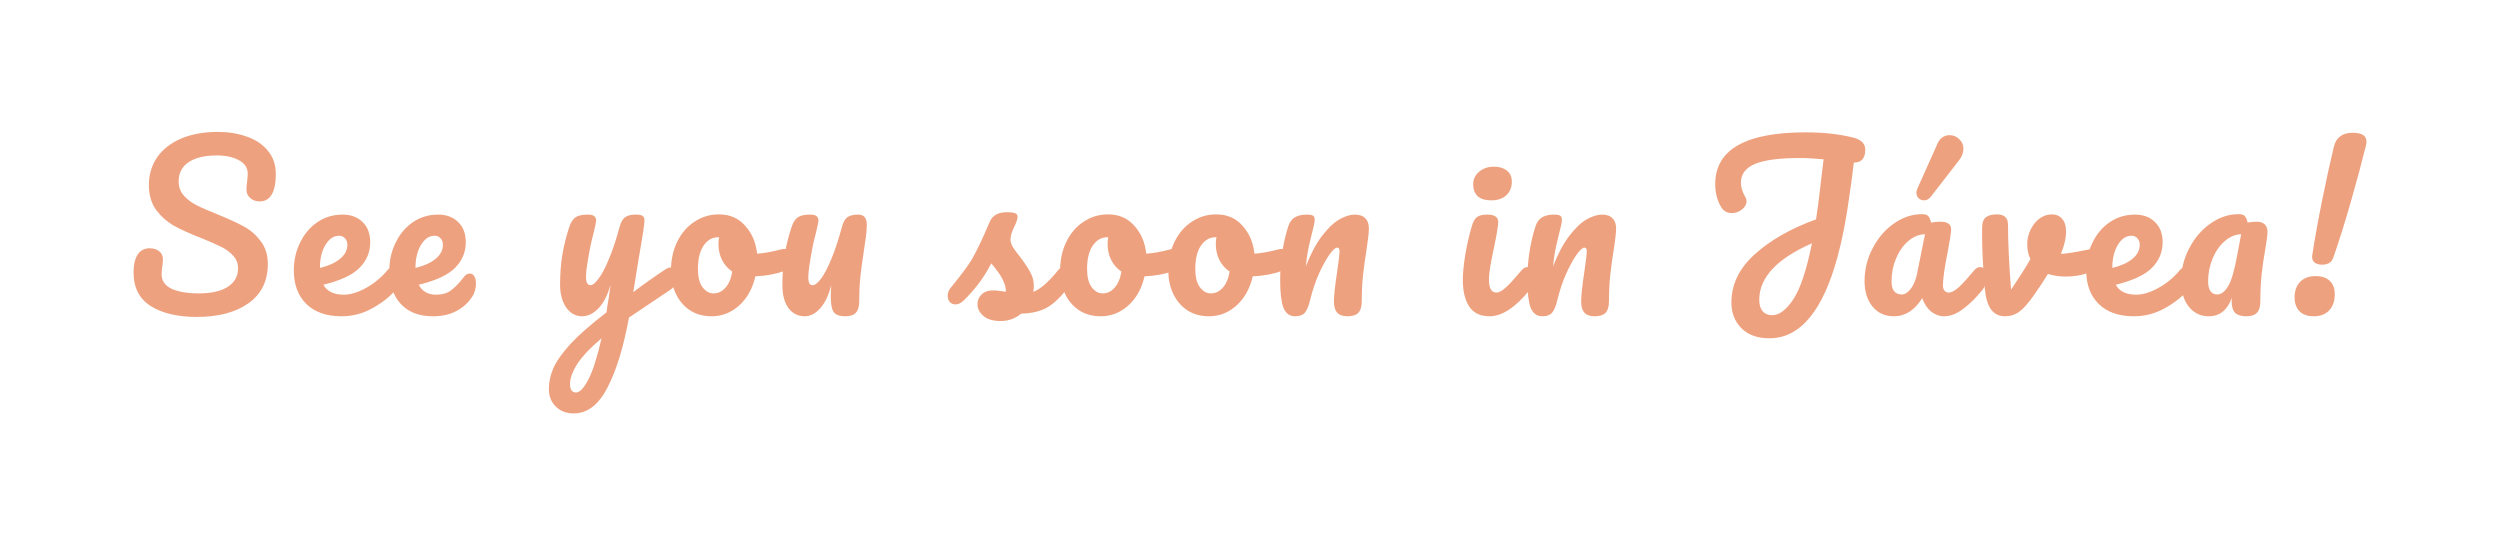 <?xml version="1.0" encoding="UTF-8"?>
<svg xmlns="http://www.w3.org/2000/svg" width="579" height="126" viewBox="0 0 579 126" fill="none">
  <g filter="url(#filter0_d_246_219)">
    <path d="M537.777 51.3C537.111 51.3 536.561 51.15 536.127 50.85C535.694 50.55 535.477 50.083 535.477 49.45L535.527 49.05C536.094 45.317 536.861 41.067 537.827 36.3C538.794 31.533 539.694 27.417 540.527 23.95C541.061 21.817 542.511 20.75 544.877 20.75C547.011 20.75 548.077 21.433 548.077 22.8C548.077 23.1 548.027 23.433 547.927 23.8C547.061 27.333 545.911 31.617 544.477 36.65C543.044 41.65 541.677 46 540.377 49.7C540.011 50.767 539.144 51.3 537.777 51.3ZM535.877 63.25C534.411 63.25 533.294 62.85 532.527 62.05C531.794 61.25 531.427 60.2 531.427 58.9C531.427 57.4 531.844 56.2 532.677 55.3C533.544 54.4 534.744 53.95 536.277 53.95C537.744 53.95 538.844 54.317 539.577 55.05C540.344 55.75 540.727 56.8 540.727 58.2C540.727 59.733 540.294 60.967 539.427 61.9C538.561 62.8 537.377 63.25 535.877 63.25Z" fill="#EEA17E"></path>
  </g>
  <g filter="url(#filter1_d_246_219)">
    <path d="M511.55 63.25C509.65 63.25 508.1 62.5 506.9 61C505.734 59.5 505.15 57.533 505.15 55.1C505.15 52.433 505.767 49.917 507 47.55C508.234 45.15 509.867 43.233 511.9 41.8C513.967 40.333 516.15 39.6 518.45 39.6C519.184 39.6 519.667 39.75 519.9 40.05C520.167 40.317 520.384 40.817 520.55 41.55C521.184 41.417 521.884 41.35 522.65 41.35C523.45 41.35 524.067 41.55 524.5 41.95C524.934 42.35 525.15 42.917 525.15 43.65C525.15 44.417 524.984 45.75 524.65 47.65C524.284 49.683 524 51.633 523.8 53.5C523.6 55.333 523.5 57.4 523.5 59.7C523.5 60.967 523.234 61.883 522.7 62.45C522.2 62.983 521.367 63.25 520.2 63.25C519.067 63.25 518.217 62.983 517.65 62.45C517.117 61.883 516.85 60.983 516.85 59.75L516.9 58.95C515.867 61.817 514.084 63.25 511.55 63.25ZM513.5 58.2C514.434 58.2 515.284 57.55 516.05 56.25C516.817 54.95 517.5 52.633 518.1 49.3L519.05 44.25C517.684 44.283 516.417 44.817 515.25 45.85C514.084 46.85 513.15 48.183 512.45 49.85C511.75 51.517 511.4 53.283 511.4 55.15C511.4 56.15 511.584 56.917 511.95 57.45C512.35 57.95 512.867 58.2 513.5 58.2Z" fill="#EEA17E"></path>
  </g>
  <g filter="url(#filter2_d_246_219)">
    <path d="M506.216 51.85C506.649 51.85 506.982 52.05 507.216 52.45C507.482 52.85 507.616 53.4 507.616 54.1C507.616 55.433 507.299 56.467 506.666 57.2C505.432 58.7 503.682 60.083 501.416 61.35C499.182 62.617 496.782 63.25 494.216 63.25C490.716 63.25 487.999 62.3 486.066 60.4C484.132 58.5 483.166 55.9 483.166 52.6C483.166 50.3 483.649 48.167 484.616 46.2C485.582 44.2 486.916 42.617 488.616 41.45C490.349 40.283 492.299 39.7 494.466 39.7C496.399 39.7 497.949 40.283 499.116 41.45C500.282 42.583 500.866 44.133 500.866 46.1C500.866 48.4 500.032 50.383 498.366 52.05C496.732 53.683 493.949 54.983 490.016 55.95C490.849 57.483 492.432 58.25 494.766 58.25C496.266 58.25 497.966 57.733 499.866 56.7C501.799 55.633 503.466 54.25 504.866 52.55C505.266 52.083 505.716 51.85 506.216 51.85ZM493.616 44.6C492.382 44.6 491.332 45.317 490.466 46.75C489.632 48.183 489.216 49.917 489.216 51.95V52.05C491.182 51.583 492.732 50.883 493.866 49.95C494.999 49.017 495.566 47.933 495.566 46.7C495.566 46.067 495.382 45.567 495.016 45.2C494.682 44.8 494.216 44.6 493.616 44.6Z" fill="#EEA17E"></path>
  </g>
  <g filter="url(#filter3_d_246_219)">
    <path d="M483.705 47.8C483.805 47.767 483.971 47.75 484.205 47.75C484.705 47.75 485.088 47.917 485.355 48.25C485.621 48.583 485.755 49.033 485.755 49.6C485.755 50.633 485.555 51.45 485.155 52.05C484.755 52.617 484.155 53.033 483.355 53.3C481.821 53.8 480.188 54.05 478.455 54.05C476.988 54.05 475.605 53.85 474.305 53.45C473.338 55.017 472.271 56.633 471.105 58.3C469.771 60.2 468.621 61.5 467.655 62.2C466.688 62.9 465.588 63.25 464.355 63.25C462.988 63.25 461.905 62.717 461.105 61.65C460.338 60.583 459.855 58.9 459.655 56.6C459.255 51.933 459.055 47.85 459.055 44.35V42.6C459.088 41.5 459.388 40.733 459.955 40.3C460.521 39.867 461.371 39.65 462.505 39.65C463.371 39.65 464.005 39.85 464.405 40.25C464.838 40.617 465.055 41.25 465.055 42.15C465.055 45.983 465.288 50.967 465.755 57.1C467.755 54.133 469.255 51.767 470.255 50C469.755 49.033 469.505 47.883 469.505 46.55C469.505 45.417 469.755 44.317 470.255 43.25C470.755 42.183 471.438 41.317 472.305 40.65C473.171 39.983 474.155 39.65 475.255 39.65C476.221 39.65 477.005 40 477.605 40.7C478.205 41.367 478.505 42.35 478.505 43.65C478.505 45.15 478.105 46.867 477.305 48.8C478.571 48.733 480.255 48.483 482.355 48.05L483.705 47.8Z" fill="#EEA17E"></path>
  </g>
  <g filter="url(#filter4_d_246_219)">
    <path d="M438.63 63.25C436.563 63.25 434.913 62.5 433.68 61C432.447 59.5 431.83 57.533 431.83 55.1C431.83 52.433 432.447 49.917 433.68 47.55C434.913 45.15 436.547 43.233 438.58 41.8C440.647 40.333 442.83 39.6 445.13 39.6C445.863 39.6 446.347 39.75 446.58 40.05C446.847 40.317 447.063 40.817 447.23 41.55C447.93 41.417 448.663 41.35 449.43 41.35C451.063 41.35 451.88 41.933 451.88 43.1C451.88 43.8 451.63 45.467 451.13 48.1C450.363 51.933 449.98 54.6 449.98 56.1C449.98 56.6 450.097 57 450.33 57.3C450.597 57.6 450.93 57.75 451.33 57.75C451.963 57.75 452.73 57.35 453.63 56.55C454.53 55.717 455.747 54.383 457.28 52.55C457.68 52.083 458.13 51.85 458.63 51.85C459.063 51.85 459.397 52.05 459.63 52.45C459.897 52.85 460.03 53.4 460.03 54.1C460.03 55.433 459.713 56.467 459.08 57.2C457.713 58.9 456.263 60.333 454.73 61.5C453.197 62.667 451.713 63.25 450.28 63.25C449.18 63.25 448.163 62.883 447.23 62.15C446.33 61.383 445.647 60.35 445.18 59.05C443.447 61.85 441.263 63.25 438.63 63.25ZM440.43 58.2C441.163 58.2 441.863 57.767 442.53 56.9C443.197 56.033 443.68 54.883 443.98 53.45L445.83 44.25C444.43 44.283 443.13 44.817 441.93 45.85C440.763 46.85 439.83 48.183 439.13 49.85C438.43 51.517 438.08 53.283 438.08 55.15C438.08 56.183 438.28 56.95 438.68 57.45C439.113 57.95 439.697 58.2 440.43 58.2ZM445.58 36.4C445.113 36.4 444.697 36.233 444.33 35.9C443.997 35.533 443.83 35.1 443.83 34.6C443.83 34.367 443.913 34.05 444.08 33.65L448.73 23.25C449.03 22.583 449.413 22.1 449.88 21.8C450.38 21.467 450.93 21.3 451.53 21.3C452.363 21.3 453.097 21.6 453.73 22.2C454.397 22.8 454.73 23.55 454.73 24.45C454.73 25.383 454.363 26.317 453.63 27.25L447.18 35.55C446.747 36.117 446.213 36.4 445.58 36.4Z" fill="#EEA17E"></path>
  </g>
  <g filter="url(#filter5_d_246_219)">
    <path d="M431.993 24.65C431.993 25.65 431.777 26.4 431.343 26.9C430.943 27.4 430.277 27.65 429.343 27.65C429.277 28.35 429.127 29.567 428.893 31.3C428.56 33.633 428.377 34.933 428.343 35.2C425.377 57.3 419.193 68.35 409.793 68.35C407.027 68.35 404.86 67.567 403.293 66C401.76 64.433 400.993 62.467 400.993 60.1C400.993 55.867 402.793 52.133 406.393 48.9C409.993 45.633 414.727 42.933 420.593 40.8C420.96 38.433 421.243 36.317 421.443 34.45L422.343 26.9C420.343 26.7 418.477 26.6 416.743 26.6C412.11 26.6 408.693 27.05 406.493 27.95C404.293 28.85 403.193 30.317 403.193 32.35C403.193 33.35 403.527 34.433 404.193 35.6C404.393 35.933 404.493 36.283 404.493 36.65C404.493 37.35 404.127 37.983 403.393 38.55C402.693 39.083 401.927 39.35 401.093 39.35C400.027 39.35 399.21 38.9 398.643 38C397.71 36.467 397.243 34.683 397.243 32.65C397.243 24.65 404.243 20.65 418.243 20.65C422.31 20.65 425.943 21.05 429.143 21.85C431.043 22.317 431.993 23.25 431.993 24.65ZM410.443 63C412.077 63 413.71 61.767 415.343 59.3C416.977 56.833 418.41 52.517 419.643 46.35C411.51 49.917 407.443 54.283 407.443 59.45C407.443 60.583 407.71 61.467 408.243 62.1C408.777 62.7 409.51 63 410.443 63Z" fill="#EEA17E"></path>
  </g>
  <g filter="url(#filter6_d_246_219)">
    <path d="M357.192 63.25C355.926 63.25 355.026 62.583 354.492 61.25C353.992 59.917 353.742 57.783 353.742 54.85C353.742 50.517 354.359 46.4 355.592 42.5C355.892 41.533 356.376 40.833 357.042 40.4C357.742 39.933 358.709 39.7 359.942 39.7C360.609 39.7 361.076 39.783 361.342 39.95C361.609 40.117 361.742 40.433 361.742 40.9C361.742 41.433 361.492 42.633 360.992 44.5C360.659 45.833 360.392 47 360.192 48C359.992 49 359.826 50.233 359.692 51.7C360.792 48.833 362.026 46.5 363.392 44.7C364.759 42.9 366.092 41.617 367.392 40.85C368.726 40.083 369.942 39.7 371.042 39.7C372.109 39.7 372.909 39.983 373.442 40.55C374.009 41.083 374.292 41.883 374.292 42.95C374.292 43.817 374.109 45.45 373.742 47.85C373.409 49.883 373.142 51.817 372.942 53.65C372.742 55.45 372.642 57.467 372.642 59.7C372.642 60.967 372.376 61.883 371.842 62.45C371.342 62.983 370.509 63.25 369.342 63.25C368.242 63.25 367.442 62.967 366.942 62.4C366.442 61.833 366.192 60.983 366.192 59.85C366.192 58.517 366.426 56.317 366.892 53.25C367.292 50.583 367.492 48.883 367.492 48.15C367.492 47.617 367.309 47.35 366.942 47.35C366.509 47.35 365.892 47.917 365.092 49.05C364.326 50.15 363.526 51.617 362.692 53.45C361.892 55.283 361.242 57.217 360.742 59.25C360.376 60.817 359.942 61.883 359.442 62.45C358.976 62.983 358.226 63.25 357.192 63.25Z" fill="#EEA17E"></path>
  </g>
  <g filter="url(#filter7_d_246_219)">
    <path d="M345.388 36.4C343.988 36.4 342.938 36.083 342.238 35.45C341.538 34.783 341.188 33.867 341.188 32.7C341.188 31.533 341.638 30.567 342.538 29.8C343.471 29 344.621 28.6 345.988 28.6C347.221 28.6 348.221 28.9 348.988 29.5C349.754 30.1 350.138 30.95 350.138 32.05C350.138 33.383 349.704 34.45 348.838 35.25C347.971 36.017 346.821 36.4 345.388 36.4ZM344.988 63.25C342.821 63.25 341.238 62.483 340.238 60.95C339.271 59.417 338.788 57.383 338.788 54.85C338.788 53.35 338.971 51.433 339.338 49.1C339.738 46.733 340.238 44.533 340.838 42.5C341.138 41.433 341.538 40.7 342.038 40.3C342.538 39.9 343.338 39.7 344.438 39.7C346.138 39.7 346.988 40.267 346.988 41.4C346.988 42.233 346.671 44.167 346.038 47.2C345.238 50.867 344.838 53.35 344.838 54.65C344.838 55.65 344.971 56.417 345.238 56.95C345.504 57.483 345.954 57.75 346.588 57.75C347.188 57.75 347.938 57.333 348.838 56.5C349.738 55.667 350.938 54.35 352.438 52.55C352.838 52.083 353.288 51.85 353.788 51.85C354.221 51.85 354.554 52.05 354.788 52.45C355.054 52.85 355.188 53.4 355.188 54.1C355.188 55.433 354.871 56.467 354.238 57.2C350.938 61.233 347.854 63.25 344.988 63.25Z" fill="#EEA17E"></path>
  </g>
  <g filter="url(#filter8_d_246_219)">
    <path d="M299.936 63.25C298.67 63.25 297.77 62.583 297.236 61.25C296.736 59.917 296.486 57.783 296.486 54.85C296.486 50.517 297.103 46.4 298.336 42.5C298.636 41.533 299.12 40.833 299.786 40.4C300.486 39.933 301.453 39.7 302.686 39.7C303.353 39.7 303.82 39.783 304.086 39.95C304.353 40.117 304.486 40.433 304.486 40.9C304.486 41.433 304.236 42.633 303.736 44.5C303.403 45.833 303.136 47 302.936 48C302.736 49 302.57 50.233 302.436 51.7C303.536 48.833 304.77 46.5 306.136 44.7C307.503 42.9 308.836 41.617 310.136 40.85C311.47 40.083 312.686 39.7 313.786 39.7C314.853 39.7 315.653 39.983 316.186 40.55C316.753 41.083 317.036 41.883 317.036 42.95C317.036 43.817 316.853 45.45 316.486 47.85C316.153 49.883 315.886 51.817 315.686 53.65C315.486 55.45 315.386 57.467 315.386 59.7C315.386 60.967 315.12 61.883 314.586 62.45C314.086 62.983 313.253 63.25 312.086 63.25C310.986 63.25 310.186 62.967 309.686 62.4C309.186 61.833 308.936 60.983 308.936 59.85C308.936 58.517 309.17 56.317 309.636 53.25C310.036 50.583 310.236 48.883 310.236 48.15C310.236 47.617 310.053 47.35 309.686 47.35C309.253 47.35 308.636 47.917 307.836 49.05C307.07 50.15 306.27 51.617 305.436 53.45C304.636 55.283 303.986 57.217 303.486 59.25C303.12 60.817 302.686 61.883 302.186 62.45C301.72 62.983 300.97 63.25 299.936 63.25Z" fill="#EEA17E"></path>
  </g>
  <g filter="url(#filter9_d_246_219)">
    <path d="M296.828 47.65C297.261 47.65 297.594 47.867 297.828 48.3C298.061 48.733 298.178 49.283 298.178 49.95C298.178 51.55 297.694 52.5 296.728 52.8C294.728 53.5 292.528 53.9 290.128 54C289.494 56.8 288.244 59.05 286.378 60.75C284.511 62.417 282.394 63.25 280.028 63.25C278.028 63.25 276.311 62.767 274.878 61.8C273.478 60.833 272.411 59.55 271.678 57.95C270.944 56.35 270.578 54.617 270.578 52.75C270.578 50.217 271.061 47.967 272.028 46C272.994 44 274.328 42.45 276.028 41.35C277.728 40.217 279.611 39.65 281.678 39.65C284.211 39.65 286.244 40.533 287.778 42.3C289.344 44.033 290.261 46.183 290.528 48.75C292.094 48.65 293.961 48.317 296.128 47.75C296.394 47.683 296.628 47.65 296.828 47.65ZM280.428 57.95C281.494 57.95 282.411 57.517 283.178 56.65C283.978 55.783 284.511 54.533 284.778 52.9C283.744 52.2 282.944 51.283 282.378 50.15C281.844 49.017 281.578 47.817 281.578 46.55C281.578 46.017 281.628 45.483 281.728 44.95H281.478C280.144 44.95 279.028 45.6 278.128 46.9C277.261 48.167 276.828 49.967 276.828 52.3C276.828 54.133 277.178 55.533 277.878 56.5C278.611 57.467 279.461 57.95 280.428 57.95Z" fill="#EEA17E"></path>
  </g>
  <g filter="url(#filter10_d_246_219)">
    <path d="M271.769 47.65C272.202 47.65 272.536 47.867 272.769 48.3C273.002 48.733 273.119 49.283 273.119 49.95C273.119 51.55 272.636 52.5 271.669 52.8C269.669 53.5 267.469 53.9 265.069 54C264.436 56.8 263.186 59.05 261.319 60.75C259.452 62.417 257.336 63.25 254.969 63.25C252.969 63.25 251.252 62.767 249.819 61.8C248.419 60.833 247.352 59.55 246.619 57.95C245.886 56.35 245.519 54.617 245.519 52.75C245.519 50.217 246.002 47.967 246.969 46C247.936 44 249.269 42.45 250.969 41.35C252.669 40.217 254.552 39.65 256.619 39.65C259.152 39.65 261.186 40.533 262.719 42.3C264.286 44.033 265.202 46.183 265.469 48.75C267.036 48.65 268.902 48.317 271.069 47.75C271.336 47.683 271.569 47.65 271.769 47.65ZM255.369 57.95C256.436 57.95 257.352 57.517 258.119 56.65C258.919 55.783 259.452 54.533 259.719 52.9C258.686 52.2 257.886 51.283 257.319 50.15C256.786 49.017 256.519 47.817 256.519 46.55C256.519 46.017 256.569 45.483 256.669 44.95H256.419C255.086 44.95 253.969 45.6 253.069 46.9C252.202 48.167 251.769 49.967 251.769 52.3C251.769 54.133 252.119 55.533 252.819 56.5C253.552 57.467 254.402 57.95 255.369 57.95Z" fill="#EEA17E"></path>
  </g>
  <g filter="url(#filter11_d_246_219)">
    <path d="M231.731 64.35C229.998 64.35 228.665 63.95 227.731 63.15C226.831 62.35 226.381 61.45 226.381 60.45C226.381 59.583 226.698 58.833 227.331 58.2C227.965 57.567 228.898 57.25 230.131 57.25C230.565 57.25 231.065 57.3 231.631 57.4C232.231 57.467 232.681 57.517 232.981 57.55C232.948 56.683 232.748 55.867 232.381 55.1C232.048 54.333 231.615 53.6 231.081 52.9C230.548 52.167 230.048 51.533 229.581 51C228.548 52.967 227.515 54.6 226.481 55.9C225.481 57.2 224.381 58.433 223.181 59.6C222.581 60.2 221.948 60.5 221.281 60.5C220.748 60.5 220.315 60.317 219.981 59.95C219.648 59.55 219.481 59.067 219.481 58.5C219.481 57.833 219.715 57.217 220.181 56.65L220.831 55.85C222.665 53.583 224.048 51.717 224.981 50.25C225.548 49.283 226.215 48 226.981 46.4C227.748 44.767 228.498 43.083 229.231 41.35C229.865 39.883 231.181 39.15 233.181 39.15C234.115 39.15 234.765 39.233 235.131 39.4C235.498 39.567 235.681 39.833 235.681 40.2C235.681 40.4 235.615 40.717 235.481 41.15C235.348 41.583 235.165 42.017 234.931 42.45C234.331 43.65 234.031 44.667 234.031 45.5C234.031 46 234.198 46.55 234.531 47.15C234.898 47.75 235.448 48.5 236.181 49.4C237.248 50.8 238.048 52 238.581 53C239.148 53.967 239.431 55.033 239.431 56.2C239.431 56.533 239.398 57 239.331 57.6C240.965 56.967 242.881 55.283 245.081 52.55C245.481 52.083 245.931 51.85 246.431 51.85C246.865 51.85 247.198 52.05 247.431 52.45C247.698 52.85 247.831 53.4 247.831 54.1C247.831 55.367 247.515 56.4 246.881 57.2C245.215 59.267 243.615 60.683 242.081 61.45C240.581 62.183 238.715 62.583 236.481 62.65C235.148 63.783 233.565 64.35 231.731 64.35Z" fill="#EEA17E"></path>
  </g>
  <g filter="url(#filter12_d_246_219)">
    <path d="M186.401 63.25C184.834 63.25 183.567 62.617 182.601 61.35C181.667 60.05 181.201 58.267 181.201 56C181.201 53.5 181.367 51.217 181.701 49.15C182.034 47.05 182.584 44.833 183.351 42.5C183.684 41.5 184.151 40.783 184.751 40.35C185.351 39.917 186.301 39.7 187.601 39.7C188.334 39.7 188.834 39.817 189.101 40.05C189.401 40.283 189.551 40.633 189.551 41.1C189.551 41.367 189.367 42.267 189.001 43.8C188.667 45.033 188.401 46.15 188.201 47.15C187.534 50.65 187.201 52.983 187.201 54.15C187.201 54.85 187.284 55.35 187.451 55.65C187.617 55.917 187.884 56.05 188.251 56.05C188.751 56.05 189.384 55.55 190.151 54.55C190.917 53.517 191.717 51.983 192.551 49.95C193.417 47.883 194.234 45.4 195.001 42.5C195.267 41.5 195.667 40.783 196.201 40.35C196.767 39.917 197.601 39.7 198.701 39.7C199.434 39.7 199.951 39.9 200.251 40.3C200.584 40.667 200.751 41.233 200.751 42C200.751 42.833 200.684 43.767 200.551 44.8C200.417 45.8 200.267 46.833 200.101 47.9C199.767 50.033 199.501 51.983 199.301 53.75C199.101 55.483 199.001 57.467 199.001 59.7C199.001 60.967 198.734 61.883 198.201 62.45C197.701 62.983 196.867 63.25 195.701 63.25C194.467 63.25 193.601 62.933 193.101 62.3C192.634 61.633 192.401 60.367 192.401 58.5C192.401 58.133 192.434 57.317 192.501 56.05C191.934 58.383 191.084 60.167 189.951 61.4C188.851 62.633 187.667 63.25 186.401 63.25Z" fill="#EEA17E"></path>
  </g>
  <g filter="url(#filter13_d_246_219)">
    <path d="M181.642 47.65C182.075 47.65 182.409 47.867 182.642 48.3C182.875 48.733 182.992 49.283 182.992 49.95C182.992 51.55 182.509 52.5 181.542 52.8C179.542 53.5 177.342 53.9 174.942 54C174.309 56.8 173.059 59.05 171.192 60.75C169.325 62.417 167.209 63.25 164.842 63.25C162.842 63.25 161.125 62.767 159.692 61.8C158.292 60.833 157.225 59.55 156.492 57.95C155.759 56.35 155.392 54.617 155.392 52.75C155.392 50.217 155.875 47.967 156.842 46C157.809 44 159.142 42.45 160.842 41.35C162.542 40.217 164.425 39.65 166.492 39.65C169.025 39.65 171.059 40.533 172.592 42.3C174.159 44.033 175.075 46.183 175.342 48.75C176.909 48.65 178.775 48.317 180.942 47.75C181.209 47.683 181.442 47.65 181.642 47.65ZM165.242 57.95C166.309 57.95 167.225 57.517 167.992 56.65C168.792 55.783 169.325 54.533 169.592 52.9C168.559 52.2 167.759 51.283 167.192 50.15C166.659 49.017 166.392 47.817 166.392 46.55C166.392 46.017 166.442 45.483 166.542 44.95H166.292C164.959 44.95 163.842 45.6 162.942 46.9C162.075 48.167 161.642 49.967 161.642 52.3C161.642 54.133 161.992 55.533 162.692 56.5C163.425 57.467 164.275 57.95 165.242 57.95Z" fill="#EEA17E"></path>
  </g>
  <g filter="url(#filter14_d_246_219)">
    <path d="M155.316 51.95C155.75 51.95 156.083 52.167 156.316 52.6C156.583 53 156.716 53.517 156.716 54.15C156.716 54.917 156.6 55.517 156.366 55.95C156.133 56.383 155.766 56.767 155.266 57.1L145.666 63.55C144.4 70.45 142.733 75.867 140.666 79.8C138.633 83.767 136.033 85.75 132.866 85.75C131.166 85.75 129.783 85.217 128.716 84.15C127.65 83.117 127.116 81.75 127.116 80.05C127.116 78.483 127.466 76.883 128.166 75.25C128.9 73.617 130.233 71.733 132.166 69.6C134.133 67.5 136.9 65.083 140.466 62.35L140.616 61.2C140.85 59.967 141.116 58.2 141.416 55.9C140.75 58.3 139.816 60.133 138.616 61.4C137.416 62.633 136.15 63.25 134.816 63.25C133.316 63.25 132.083 62.567 131.116 61.2C130.183 59.8 129.716 58.067 129.716 56C129.716 53.5 129.883 51.217 130.216 49.15C130.55 47.05 131.1 44.833 131.866 42.5C132.2 41.5 132.666 40.783 133.266 40.35C133.866 39.917 134.816 39.7 136.116 39.7C136.85 39.7 137.35 39.817 137.616 40.05C137.916 40.283 138.066 40.633 138.066 41.1C138.066 41.367 137.883 42.267 137.516 43.8C137.183 45.033 136.916 46.15 136.716 47.15C136.45 48.517 136.216 49.833 136.016 51.1C135.816 52.333 135.716 53.35 135.716 54.15C135.716 55.417 136.066 56.05 136.766 56.05C137.266 56.05 137.883 55.55 138.616 54.55C139.383 53.55 140.183 52.033 141.016 50C141.883 47.967 142.716 45.467 143.516 42.5C143.783 41.5 144.183 40.783 144.716 40.35C145.283 39.917 146.116 39.7 147.216 39.7C147.983 39.7 148.516 39.8 148.816 40C149.116 40.2 149.266 40.533 149.266 41C149.266 41.833 148.833 44.7 147.966 49.6L146.666 57.65C149.233 55.717 151.733 53.95 154.166 52.35C154.6 52.083 154.983 51.95 155.316 51.95ZM133.416 80.9C134.25 80.9 135.183 79.933 136.216 78C137.25 76.067 138.283 72.85 139.316 68.35C136.75 70.517 134.883 72.483 133.716 74.25C132.583 76.05 132.016 77.617 132.016 78.95C132.016 79.517 132.116 79.983 132.316 80.35C132.55 80.717 132.916 80.9 133.416 80.9Z" fill="#EEA17E"></path>
  </g>
  <g filter="url(#filter15_d_246_219)">
    <path d="M108.827 53.35C109.261 53.35 109.594 53.55 109.827 53.95C110.094 54.35 110.227 54.9 110.227 55.6C110.227 56.8 109.944 57.833 109.377 58.7C108.444 60.133 107.211 61.25 105.677 62.05C104.177 62.85 102.377 63.25 100.277 63.25C97.077 63.25 94.594 62.3 92.827 60.4C91.061 58.467 90.177 55.867 90.177 52.6C90.177 50.3 90.661 48.167 91.627 46.2C92.594 44.2 93.927 42.617 95.627 41.45C97.361 40.283 99.311 39.7 101.477 39.7C103.411 39.7 104.961 40.283 106.127 41.45C107.294 42.583 107.877 44.133 107.877 46.1C107.877 48.4 107.044 50.383 105.377 52.05C103.744 53.683 100.944 54.983 96.977 55.95C97.777 57.483 99.127 58.25 101.027 58.25C102.394 58.25 103.511 57.933 104.377 57.3C105.277 56.667 106.311 55.6 107.477 54.1C107.877 53.6 108.327 53.35 108.827 53.35ZM100.627 44.6C99.394 44.6 98.344 45.317 97.477 46.75C96.644 48.183 96.227 49.917 96.227 51.95V52.05C98.194 51.583 99.744 50.883 100.877 49.95C102.011 49.017 102.577 47.933 102.577 46.7C102.577 46.067 102.394 45.567 102.027 45.2C101.694 44.8 101.227 44.6 100.627 44.6Z" fill="#EEA17E"></path>
  </g>
  <g filter="url(#filter16_d_246_219)">
    <path d="M91.098 51.85C91.532 51.85 91.865 52.05 92.098 52.45C92.365 52.85 92.498 53.4 92.498 54.1C92.498 55.433 92.182 56.467 91.548 57.2C90.315 58.7 88.565 60.083 86.298 61.35C84.065 62.617 81.665 63.25 79.098 63.25C75.598 63.25 72.882 62.3 70.948 60.4C69.015 58.5 68.048 55.9 68.048 52.6C68.048 50.3 68.532 48.167 69.498 46.2C70.465 44.2 71.798 42.617 73.498 41.45C75.232 40.283 77.182 39.7 79.348 39.7C81.282 39.7 82.832 40.283 83.998 41.45C85.165 42.583 85.748 44.133 85.748 46.1C85.748 48.4 84.915 50.383 83.248 52.05C81.615 53.683 78.832 54.983 74.898 55.95C75.732 57.483 77.315 58.25 79.648 58.25C81.148 58.25 82.848 57.733 84.748 56.7C86.682 55.633 88.348 54.25 89.748 52.55C90.148 52.083 90.598 51.85 91.098 51.85ZM78.498 44.6C77.265 44.6 76.215 45.317 75.348 46.75C74.515 48.183 74.098 49.917 74.098 51.95V52.05C76.065 51.583 77.615 50.883 78.748 49.95C79.882 49.017 80.448 47.933 80.448 46.7C80.448 46.067 80.265 45.567 79.898 45.2C79.565 44.8 79.098 44.6 78.498 44.6Z" fill="#EEA17E"></path>
  </g>
  <g filter="url(#filter17_d_246_219)">
    <path d="M45.58 63.4C41.147 63.4 37.597 62.567 34.93 60.9C32.264 59.2 30.93 56.617 30.93 53.15C30.93 51.317 31.247 49.917 31.88 48.95C32.514 47.983 33.447 47.5 34.68 47.5C35.58 47.5 36.314 47.733 36.88 48.2C37.447 48.667 37.73 49.267 37.73 50C37.73 50.667 37.68 51.25 37.58 51.75C37.58 51.883 37.547 52.117 37.48 52.45C37.447 52.783 37.43 53.133 37.43 53.5C37.43 55 38.18 56.117 39.68 56.85C41.214 57.583 43.347 57.95 46.08 57.95C48.914 57.95 51.13 57.45 52.73 56.45C54.33 55.417 55.13 53.983 55.13 52.15C55.13 51.017 54.764 50.05 54.03 49.25C53.297 48.417 52.38 47.733 51.28 47.2C50.18 46.633 48.63 45.95 46.63 45.15C44.064 44.15 41.964 43.2 40.33 42.3C38.73 41.4 37.347 40.183 36.18 38.65C35.047 37.083 34.48 35.15 34.48 32.85C34.48 30.45 35.114 28.317 36.38 26.45C37.68 24.583 39.53 23.133 41.93 22.1C44.364 21.067 47.214 20.55 50.48 20.55C52.914 20.55 55.147 20.917 57.18 21.65C59.214 22.35 60.83 23.433 62.03 24.9C63.264 26.367 63.88 28.167 63.88 30.3C63.88 32.4 63.564 33.983 62.93 35.05C62.297 36.117 61.364 36.65 60.13 36.65C59.264 36.65 58.53 36.383 57.93 35.85C57.364 35.317 57.08 34.683 57.08 33.95C57.08 33.317 57.13 32.733 57.23 32.2C57.33 31.2 57.38 30.567 57.38 30.3C57.38 28.9 56.697 27.833 55.33 27.1C53.964 26.367 52.264 26 50.23 26C47.364 26 45.164 26.533 43.63 27.6C42.13 28.633 41.38 30.1 41.38 32C41.38 33.267 41.764 34.35 42.53 35.25C43.33 36.15 44.314 36.9 45.48 37.5C46.647 38.1 48.28 38.817 50.38 39.65C52.914 40.683 54.947 41.617 56.48 42.45C58.014 43.283 59.314 44.417 60.38 45.85C61.48 47.283 62.03 49.05 62.03 51.15C62.03 55.083 60.53 58.117 57.53 60.25C54.564 62.35 50.58 63.4 45.58 63.4Z" fill="#EEA17E"></path>
  </g>
  <defs>
    <filter id="filter0_d_246_219" x="501.427" y="0.75" width="76.65" height="102.5" filterUnits="userSpaceOnUse" color-interpolation-filters="sRGB">
      <feFlood flood-opacity="0" result="BackgroundImageFix"></feFlood>
      <feColorMatrix in="SourceAlpha" type="matrix" values="0 0 0 0 0 0 0 0 0 0 0 0 0 0 0 0 0 0 127 0" result="hardAlpha"></feColorMatrix>
      <feOffset dy="10"></feOffset>
      <feGaussianBlur stdDeviation="15"></feGaussianBlur>
      <feComposite in2="hardAlpha" operator="out"></feComposite>
      <feColorMatrix type="matrix" values="0 0 0 0 0.095 0 0 0 0 0.095 0 0 0 0 0.095 0 0 0 0.25 0"></feColorMatrix>
      <feBlend mode="normal" in2="BackgroundImageFix" result="effect1_dropShadow_246_219"></feBlend>
      <feBlend mode="normal" in="SourceGraphic" in2="effect1_dropShadow_246_219" result="shape"></feBlend>
    </filter>
    <filter id="filter1_d_246_219" x="475.15" y="19.6" width="80" height="83.65" filterUnits="userSpaceOnUse" color-interpolation-filters="sRGB">
      <feFlood flood-opacity="0" result="BackgroundImageFix"></feFlood>
      <feColorMatrix in="SourceAlpha" type="matrix" values="0 0 0 0 0 0 0 0 0 0 0 0 0 0 0 0 0 0 127 0" result="hardAlpha"></feColorMatrix>
      <feOffset dy="10"></feOffset>
      <feGaussianBlur stdDeviation="15"></feGaussianBlur>
      <feComposite in2="hardAlpha" operator="out"></feComposite>
      <feColorMatrix type="matrix" values="0 0 0 0 0.095 0 0 0 0 0.095 0 0 0 0 0.095 0 0 0 0.25 0"></feColorMatrix>
      <feBlend mode="normal" in2="BackgroundImageFix" result="effect1_dropShadow_246_219"></feBlend>
      <feBlend mode="normal" in="SourceGraphic" in2="effect1_dropShadow_246_219" result="shape"></feBlend>
    </filter>
    <filter id="filter2_d_246_219" x="453.166" y="19.7" width="84.45" height="83.55" filterUnits="userSpaceOnUse" color-interpolation-filters="sRGB">
      <feFlood flood-opacity="0" result="BackgroundImageFix"></feFlood>
      <feColorMatrix in="SourceAlpha" type="matrix" values="0 0 0 0 0 0 0 0 0 0 0 0 0 0 0 0 0 0 127 0" result="hardAlpha"></feColorMatrix>
      <feOffset dy="10"></feOffset>
      <feGaussianBlur stdDeviation="15"></feGaussianBlur>
      <feComposite in2="hardAlpha" operator="out"></feComposite>
      <feColorMatrix type="matrix" values="0 0 0 0 0.095 0 0 0 0 0.095 0 0 0 0 0.095 0 0 0 0.25 0"></feColorMatrix>
      <feBlend mode="normal" in2="BackgroundImageFix" result="effect1_dropShadow_246_219"></feBlend>
      <feBlend mode="normal" in="SourceGraphic" in2="effect1_dropShadow_246_219" result="shape"></feBlend>
    </filter>
    <filter id="filter3_d_246_219" x="429.055" y="19.65" width="86.7" height="83.6" filterUnits="userSpaceOnUse" color-interpolation-filters="sRGB">
      <feFlood flood-opacity="0" result="BackgroundImageFix"></feFlood>
      <feColorMatrix in="SourceAlpha" type="matrix" values="0 0 0 0 0 0 0 0 0 0 0 0 0 0 0 0 0 0 127 0" result="hardAlpha"></feColorMatrix>
      <feOffset dy="10"></feOffset>
      <feGaussianBlur stdDeviation="15"></feGaussianBlur>
      <feComposite in2="hardAlpha" operator="out"></feComposite>
      <feColorMatrix type="matrix" values="0 0 0 0 0.095 0 0 0 0 0.095 0 0 0 0 0.095 0 0 0 0.25 0"></feColorMatrix>
      <feBlend mode="normal" in2="BackgroundImageFix" result="effect1_dropShadow_246_219"></feBlend>
      <feBlend mode="normal" in="SourceGraphic" in2="effect1_dropShadow_246_219" result="shape"></feBlend>
    </filter>
    <filter id="filter4_d_246_219" x="401.83" y="1.3" width="88.2" height="101.95" filterUnits="userSpaceOnUse" color-interpolation-filters="sRGB">
      <feFlood flood-opacity="0" result="BackgroundImageFix"></feFlood>
      <feColorMatrix in="SourceAlpha" type="matrix" values="0 0 0 0 0 0 0 0 0 0 0 0 0 0 0 0 0 0 127 0" result="hardAlpha"></feColorMatrix>
      <feOffset dy="10"></feOffset>
      <feGaussianBlur stdDeviation="15"></feGaussianBlur>
      <feComposite in2="hardAlpha" operator="out"></feComposite>
      <feColorMatrix type="matrix" values="0 0 0 0 0.095 0 0 0 0 0.095 0 0 0 0 0.095 0 0 0 0.25 0"></feColorMatrix>
      <feBlend mode="normal" in2="BackgroundImageFix" result="effect1_dropShadow_246_219"></feBlend>
      <feBlend mode="normal" in="SourceGraphic" in2="effect1_dropShadow_246_219" result="shape"></feBlend>
    </filter>
    <filter id="filter5_d_246_219" x="367.243" y="0.65" width="94.75" height="107.7" filterUnits="userSpaceOnUse" color-interpolation-filters="sRGB">
      <feFlood flood-opacity="0" result="BackgroundImageFix"></feFlood>
      <feColorMatrix in="SourceAlpha" type="matrix" values="0 0 0 0 0 0 0 0 0 0 0 0 0 0 0 0 0 0 127 0" result="hardAlpha"></feColorMatrix>
      <feOffset dy="10"></feOffset>
      <feGaussianBlur stdDeviation="15"></feGaussianBlur>
      <feComposite in2="hardAlpha" operator="out"></feComposite>
      <feColorMatrix type="matrix" values="0 0 0 0 0.095 0 0 0 0 0.095 0 0 0 0 0.095 0 0 0 0.25 0"></feColorMatrix>
      <feBlend mode="normal" in2="BackgroundImageFix" result="effect1_dropShadow_246_219"></feBlend>
      <feBlend mode="normal" in="SourceGraphic" in2="effect1_dropShadow_246_219" result="shape"></feBlend>
    </filter>
    <filter id="filter6_d_246_219" x="323.742" y="19.7" width="80.55" height="83.55" filterUnits="userSpaceOnUse" color-interpolation-filters="sRGB">
      <feFlood flood-opacity="0" result="BackgroundImageFix"></feFlood>
      <feColorMatrix in="SourceAlpha" type="matrix" values="0 0 0 0 0 0 0 0 0 0 0 0 0 0 0 0 0 0 127 0" result="hardAlpha"></feColorMatrix>
      <feOffset dy="10"></feOffset>
      <feGaussianBlur stdDeviation="15"></feGaussianBlur>
      <feComposite in2="hardAlpha" operator="out"></feComposite>
      <feColorMatrix type="matrix" values="0 0 0 0 0.095 0 0 0 0 0.095 0 0 0 0 0.095 0 0 0 0.25 0"></feColorMatrix>
      <feBlend mode="normal" in2="BackgroundImageFix" result="effect1_dropShadow_246_219"></feBlend>
      <feBlend mode="normal" in="SourceGraphic" in2="effect1_dropShadow_246_219" result="shape"></feBlend>
    </filter>
    <filter id="filter7_d_246_219" x="308.788" y="8.6" width="76.4" height="94.65" filterUnits="userSpaceOnUse" color-interpolation-filters="sRGB">
      <feFlood flood-opacity="0" result="BackgroundImageFix"></feFlood>
      <feColorMatrix in="SourceAlpha" type="matrix" values="0 0 0 0 0 0 0 0 0 0 0 0 0 0 0 0 0 0 127 0" result="hardAlpha"></feColorMatrix>
      <feOffset dy="10"></feOffset>
      <feGaussianBlur stdDeviation="15"></feGaussianBlur>
      <feComposite in2="hardAlpha" operator="out"></feComposite>
      <feColorMatrix type="matrix" values="0 0 0 0 0.095 0 0 0 0 0.095 0 0 0 0 0.095 0 0 0 0.25 0"></feColorMatrix>
      <feBlend mode="normal" in2="BackgroundImageFix" result="effect1_dropShadow_246_219"></feBlend>
      <feBlend mode="normal" in="SourceGraphic" in2="effect1_dropShadow_246_219" result="shape"></feBlend>
    </filter>
    <filter id="filter8_d_246_219" x="266.486" y="19.7" width="80.55" height="83.55" filterUnits="userSpaceOnUse" color-interpolation-filters="sRGB">
      <feFlood flood-opacity="0" result="BackgroundImageFix"></feFlood>
      <feColorMatrix in="SourceAlpha" type="matrix" values="0 0 0 0 0 0 0 0 0 0 0 0 0 0 0 0 0 0 127 0" result="hardAlpha"></feColorMatrix>
      <feOffset dy="10"></feOffset>
      <feGaussianBlur stdDeviation="15"></feGaussianBlur>
      <feComposite in2="hardAlpha" operator="out"></feComposite>
      <feColorMatrix type="matrix" values="0 0 0 0 0.095 0 0 0 0 0.095 0 0 0 0 0.095 0 0 0 0.25 0"></feColorMatrix>
      <feBlend mode="normal" in2="BackgroundImageFix" result="effect1_dropShadow_246_219"></feBlend>
      <feBlend mode="normal" in="SourceGraphic" in2="effect1_dropShadow_246_219" result="shape"></feBlend>
    </filter>
    <filter id="filter9_d_246_219" x="240.578" y="19.65" width="87.6" height="83.6" filterUnits="userSpaceOnUse" color-interpolation-filters="sRGB">
      <feFlood flood-opacity="0" result="BackgroundImageFix"></feFlood>
      <feColorMatrix in="SourceAlpha" type="matrix" values="0 0 0 0 0 0 0 0 0 0 0 0 0 0 0 0 0 0 127 0" result="hardAlpha"></feColorMatrix>
      <feOffset dy="10"></feOffset>
      <feGaussianBlur stdDeviation="15"></feGaussianBlur>
      <feComposite in2="hardAlpha" operator="out"></feComposite>
      <feColorMatrix type="matrix" values="0 0 0 0 0.095 0 0 0 0 0.095 0 0 0 0 0.095 0 0 0 0.25 0"></feColorMatrix>
      <feBlend mode="normal" in2="BackgroundImageFix" result="effect1_dropShadow_246_219"></feBlend>
      <feBlend mode="normal" in="SourceGraphic" in2="effect1_dropShadow_246_219" result="shape"></feBlend>
    </filter>
    <filter id="filter10_d_246_219" x="215.519" y="19.65" width="87.6" height="83.6" filterUnits="userSpaceOnUse" color-interpolation-filters="sRGB">
      <feFlood flood-opacity="0" result="BackgroundImageFix"></feFlood>
      <feColorMatrix in="SourceAlpha" type="matrix" values="0 0 0 0 0 0 0 0 0 0 0 0 0 0 0 0 0 0 127 0" result="hardAlpha"></feColorMatrix>
      <feOffset dy="10"></feOffset>
      <feGaussianBlur stdDeviation="15"></feGaussianBlur>
      <feComposite in2="hardAlpha" operator="out"></feComposite>
      <feColorMatrix type="matrix" values="0 0 0 0 0.095 0 0 0 0 0.095 0 0 0 0 0.095 0 0 0 0.25 0"></feColorMatrix>
      <feBlend mode="normal" in2="BackgroundImageFix" result="effect1_dropShadow_246_219"></feBlend>
      <feBlend mode="normal" in="SourceGraphic" in2="effect1_dropShadow_246_219" result="shape"></feBlend>
    </filter>
    <filter id="filter11_d_246_219" x="189.481" y="19.15" width="88.35" height="85.2" filterUnits="userSpaceOnUse" color-interpolation-filters="sRGB">
      <feFlood flood-opacity="0" result="BackgroundImageFix"></feFlood>
      <feColorMatrix in="SourceAlpha" type="matrix" values="0 0 0 0 0 0 0 0 0 0 0 0 0 0 0 0 0 0 127 0" result="hardAlpha"></feColorMatrix>
      <feOffset dy="10"></feOffset>
      <feGaussianBlur stdDeviation="15"></feGaussianBlur>
      <feComposite in2="hardAlpha" operator="out"></feComposite>
      <feColorMatrix type="matrix" values="0 0 0 0 0.095 0 0 0 0 0.095 0 0 0 0 0.095 0 0 0 0.25 0"></feColorMatrix>
      <feBlend mode="normal" in2="BackgroundImageFix" result="effect1_dropShadow_246_219"></feBlend>
      <feBlend mode="normal" in="SourceGraphic" in2="effect1_dropShadow_246_219" result="shape"></feBlend>
    </filter>
    <filter id="filter12_d_246_219" x="151.201" y="19.7" width="79.55" height="83.55" filterUnits="userSpaceOnUse" color-interpolation-filters="sRGB">
      <feFlood flood-opacity="0" result="BackgroundImageFix"></feFlood>
      <feColorMatrix in="SourceAlpha" type="matrix" values="0 0 0 0 0 0 0 0 0 0 0 0 0 0 0 0 0 0 127 0" result="hardAlpha"></feColorMatrix>
      <feOffset dy="10"></feOffset>
      <feGaussianBlur stdDeviation="15"></feGaussianBlur>
      <feComposite in2="hardAlpha" operator="out"></feComposite>
      <feColorMatrix type="matrix" values="0 0 0 0 0.095 0 0 0 0 0.095 0 0 0 0 0.095 0 0 0 0.25 0"></feColorMatrix>
      <feBlend mode="normal" in2="BackgroundImageFix" result="effect1_dropShadow_246_219"></feBlend>
      <feBlend mode="normal" in="SourceGraphic" in2="effect1_dropShadow_246_219" result="shape"></feBlend>
    </filter>
    <filter id="filter13_d_246_219" x="125.392" y="19.65" width="87.6" height="83.6" filterUnits="userSpaceOnUse" color-interpolation-filters="sRGB">
      <feFlood flood-opacity="0" result="BackgroundImageFix"></feFlood>
      <feColorMatrix in="SourceAlpha" type="matrix" values="0 0 0 0 0 0 0 0 0 0 0 0 0 0 0 0 0 0 127 0" result="hardAlpha"></feColorMatrix>
      <feOffset dy="10"></feOffset>
      <feGaussianBlur stdDeviation="15"></feGaussianBlur>
      <feComposite in2="hardAlpha" operator="out"></feComposite>
      <feColorMatrix type="matrix" values="0 0 0 0 0.095 0 0 0 0 0.095 0 0 0 0 0.095 0 0 0 0.25 0"></feColorMatrix>
      <feBlend mode="normal" in2="BackgroundImageFix" result="effect1_dropShadow_246_219"></feBlend>
      <feBlend mode="normal" in="SourceGraphic" in2="effect1_dropShadow_246_219" result="shape"></feBlend>
    </filter>
    <filter id="filter14_d_246_219" x="97.117" y="19.7" width="89.6" height="106.05" filterUnits="userSpaceOnUse" color-interpolation-filters="sRGB">
      <feFlood flood-opacity="0" result="BackgroundImageFix"></feFlood>
      <feColorMatrix in="SourceAlpha" type="matrix" values="0 0 0 0 0 0 0 0 0 0 0 0 0 0 0 0 0 0 127 0" result="hardAlpha"></feColorMatrix>
      <feOffset dy="10"></feOffset>
      <feGaussianBlur stdDeviation="15"></feGaussianBlur>
      <feComposite in2="hardAlpha" operator="out"></feComposite>
      <feColorMatrix type="matrix" values="0 0 0 0 0.095 0 0 0 0 0.095 0 0 0 0 0.095 0 0 0 0.25 0"></feColorMatrix>
      <feBlend mode="normal" in2="BackgroundImageFix" result="effect1_dropShadow_246_219"></feBlend>
      <feBlend mode="normal" in="SourceGraphic" in2="effect1_dropShadow_246_219" result="shape"></feBlend>
    </filter>
    <filter id="filter15_d_246_219" x="60.177" y="19.7" width="80.05" height="83.55" filterUnits="userSpaceOnUse" color-interpolation-filters="sRGB">
      <feFlood flood-opacity="0" result="BackgroundImageFix"></feFlood>
      <feColorMatrix in="SourceAlpha" type="matrix" values="0 0 0 0 0 0 0 0 0 0 0 0 0 0 0 0 0 0 127 0" result="hardAlpha"></feColorMatrix>
      <feOffset dy="10"></feOffset>
      <feGaussianBlur stdDeviation="15"></feGaussianBlur>
      <feComposite in2="hardAlpha" operator="out"></feComposite>
      <feColorMatrix type="matrix" values="0 0 0 0 0.095 0 0 0 0 0.095 0 0 0 0 0.095 0 0 0 0.25 0"></feColorMatrix>
      <feBlend mode="normal" in2="BackgroundImageFix" result="effect1_dropShadow_246_219"></feBlend>
      <feBlend mode="normal" in="SourceGraphic" in2="effect1_dropShadow_246_219" result="shape"></feBlend>
    </filter>
    <filter id="filter16_d_246_219" x="38.048" y="19.7" width="84.45" height="83.55" filterUnits="userSpaceOnUse" color-interpolation-filters="sRGB">
      <feFlood flood-opacity="0" result="BackgroundImageFix"></feFlood>
      <feColorMatrix in="SourceAlpha" type="matrix" values="0 0 0 0 0 0 0 0 0 0 0 0 0 0 0 0 0 0 127 0" result="hardAlpha"></feColorMatrix>
      <feOffset dy="10"></feOffset>
      <feGaussianBlur stdDeviation="15"></feGaussianBlur>
      <feComposite in2="hardAlpha" operator="out"></feComposite>
      <feColorMatrix type="matrix" values="0 0 0 0 0.095 0 0 0 0 0.095 0 0 0 0 0.095 0 0 0 0.25 0"></feColorMatrix>
      <feBlend mode="normal" in2="BackgroundImageFix" result="effect1_dropShadow_246_219"></feBlend>
      <feBlend mode="normal" in="SourceGraphic" in2="effect1_dropShadow_246_219" result="shape"></feBlend>
    </filter>
    <filter id="filter17_d_246_219" x="0.93" y="0.55" width="92.95" height="102.85" filterUnits="userSpaceOnUse" color-interpolation-filters="sRGB">
      <feFlood flood-opacity="0" result="BackgroundImageFix"></feFlood>
      <feColorMatrix in="SourceAlpha" type="matrix" values="0 0 0 0 0 0 0 0 0 0 0 0 0 0 0 0 0 0 127 0" result="hardAlpha"></feColorMatrix>
      <feOffset dy="10"></feOffset>
      <feGaussianBlur stdDeviation="15"></feGaussianBlur>
      <feComposite in2="hardAlpha" operator="out"></feComposite>
      <feColorMatrix type="matrix" values="0 0 0 0 0.095 0 0 0 0 0.095 0 0 0 0 0.095 0 0 0 0.25 0"></feColorMatrix>
      <feBlend mode="normal" in2="BackgroundImageFix" result="effect1_dropShadow_246_219"></feBlend>
      <feBlend mode="normal" in="SourceGraphic" in2="effect1_dropShadow_246_219" result="shape"></feBlend>
    </filter>
  </defs>
</svg>
